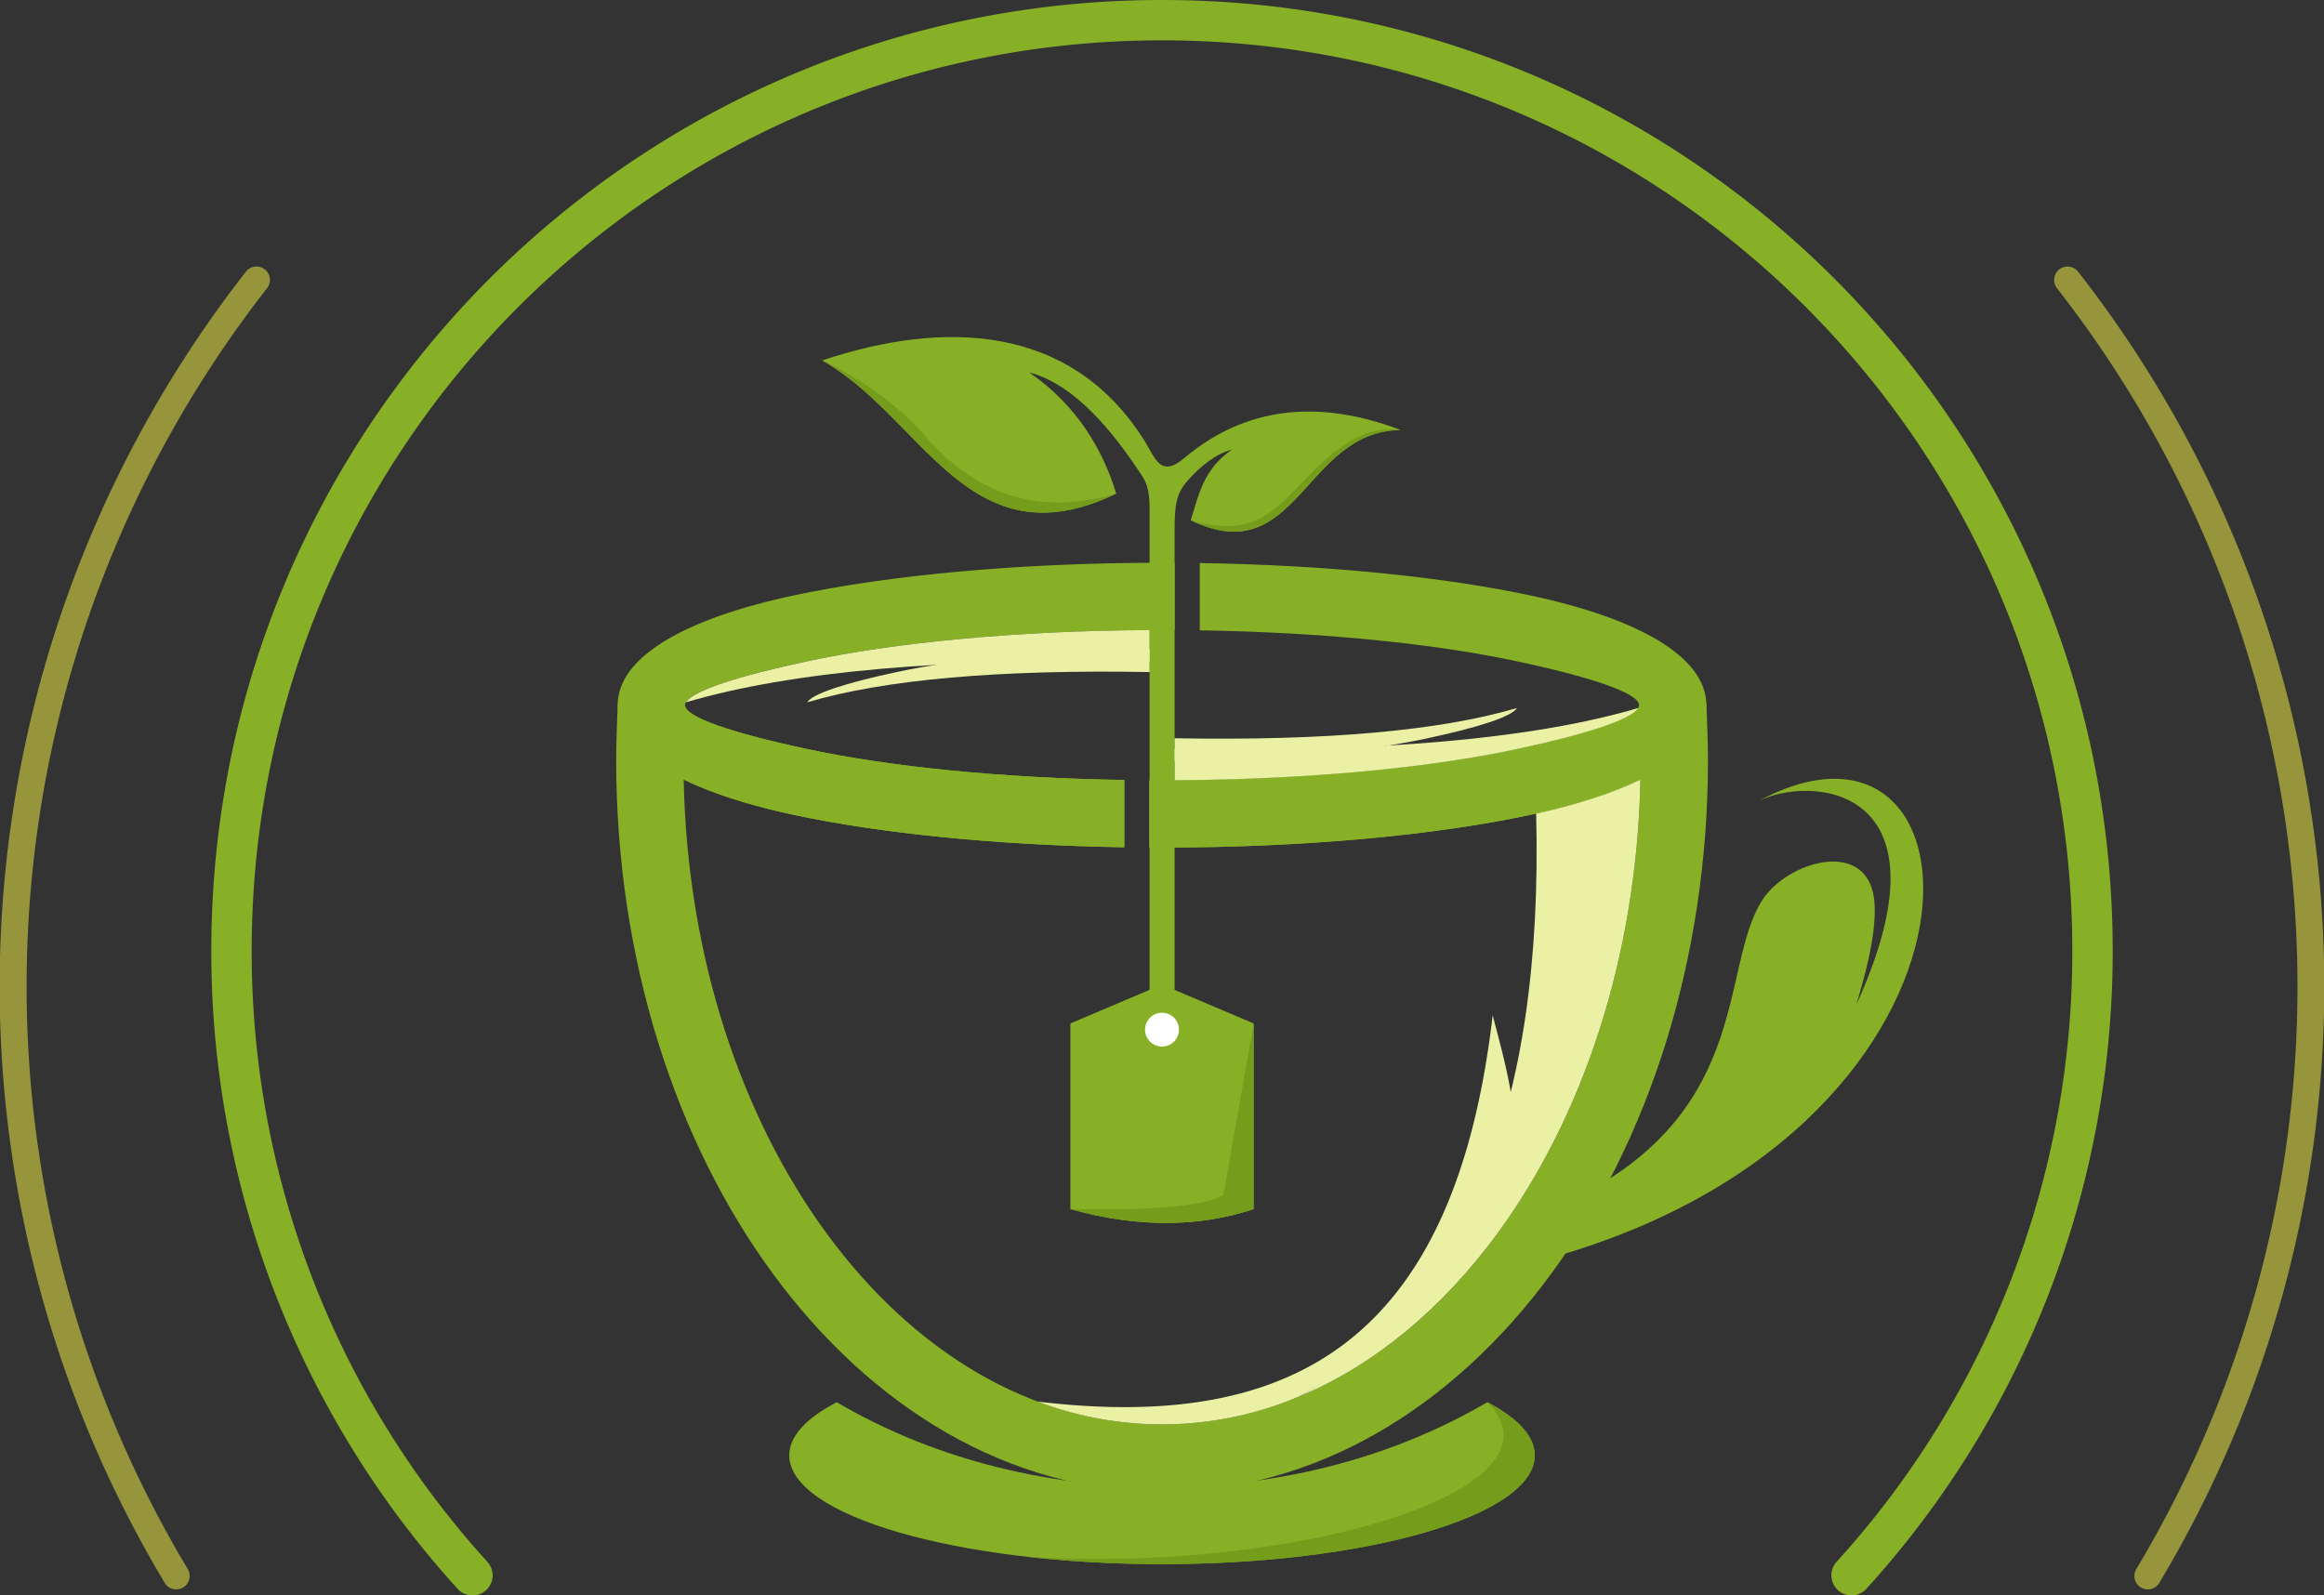 <svg id="Layer_1" data-name="Layer 1" xmlns="http://www.w3.org/2000/svg" viewBox="0 0 1691.99 1161.72"><rect x="0" y="0" width="1691.99" height="1161.72" fill="#333333" stroke="none"/><defs><style>.cls-1,.cls-2{fill:#87b026;}.cls-2,.cls-3,.cls-4,.cls-5{fill-rule:evenodd;}.cls-3{fill:#fff;}.cls-4{fill:#769c1c;}.cls-5{fill:#ebf1a4;}.cls-6{fill:#96953b;}</style></defs><path class="cls-1" d="M990.63,4008.4a14.63,14.63,0,1,1-21.7,19.63A689.83,689.83,0,0,1,789.6,3563.28c0-191.13,77.48-364.17,202.73-489.42s298.3-202.73,489.42-202.73,364.18,77.48,489.43,202.73,202.73,298.29,202.73,489.42A689.76,689.76,0,0,1,1994.59,4028a14.63,14.63,0,1,1-21.71-19.63,660.11,660.11,0,0,0,171.63-445.12c0-183-74.18-348.7-194.12-468.63s-285.62-194.12-468.64-194.12-348.7,74.19-468.63,194.12S819,3380.28,819,3563.28A660.11,660.11,0,0,0,990.63,4008.4" transform="translate(-635.76 -2871.13)"/><path class="cls-2" d="M1718.55,3892.13c22,11.45,34.59,24.64,34.59,38.7,0,43.74-121.5,79.2-271.39,79.2s-271.37-35.46-271.37-79.2c0-14.06,12.57-27.25,34.59-38.7,66,38.87,147.9,61.82,236.78,61.82s170.74-23,236.8-61.82" transform="translate(-635.76 -2871.13)"/><path class="cls-1" d="M1878,3383.25l.08,1.34h0v.31c.31,5.79.58,12.16.77,19.11.26,8.91.39,15.86.39,20.72,0,145.57-43.58,277.74-114,373.71-72,98.14-172.22,158.85-283.44,158.85s-211.39-60.71-283.43-158.86c-70.45-96-114-228.13-114-373.7,0-4.84.13-11.79.39-20.67.2-7,.46-13.37.77-19.16v-.31h0l.08-1.34,48.9,1.34c0,8.67,34.19,20.29,89.47,32.07,59.61,12.69,140.29,21,230.35,22.4v49c-93.37-1.44-177.67-10.17-240.49-23.56-32.18-6.85-59.38-15.53-80.33-25.77,2.65,129.42,42,245.93,104.3,330.79,62.93,85.72,149.25,138.76,244,138.76s181.09-53,244-138.76c62.3-84.86,101.65-201.37,104.3-330.78-21,10.23-48.14,18.92-80.32,25.76-68.94,14.69-163.73,23.77-268,23.77l-9.15,0v-49l9.15,0c101.09,0,192.23-8.65,257.85-22.62,55.27-11.78,89.46-23.4,89.46-32.07Z" transform="translate(-635.76 -2871.13)"/><path class="cls-1" d="M1509.25,3281.11c93.36,1.44,177.66,10.17,240.48,23.55,79.29,16.88,128.34,44.87,128.34,79.93s-49,63-128.33,79.92c-68.94,14.69-163.73,23.77-268,23.77l-9.15,0v-49l9.15,0c101.09,0,192.23-8.65,257.85-22.62,55.27-11.78,89.46-23.4,89.46-32.07s-34.19-20.3-89.47-32.07c-59.6-12.7-140.28-21-230.34-22.41Zm-27.5-.22,9.17,0v49l-9.17,0c-101.08,0-192.21,8.65-257.83,22.62-55.27,11.77-89.47,23.4-89.47,32.07s34.19,20.29,89.47,32.07c59.61,12.69,140.29,21,230.35,22.4v49c-93.37-1.44-177.67-10.17-240.49-23.56-79.29-16.88-128.33-44.86-128.33-79.92s49-63.05,128.33-79.93C1282.73,3290,1377.5,3280.89,1481.75,3280.89Z" transform="translate(-635.76 -2871.13)"/><path class="cls-2" d="M1847.11,3507.65c-2.86,2.83-5.73,5.67-8.65,8.7,3.82-3,7.56-5.91,11.26-8.7Zm71,19.88c-29.55,48.57-8.08,148.1-128.6,212.44-18.22,9.73-16.4,40.14-40.07,51.12,356.25-90.13,341.2-430.32,166.7-336.77,39.34-19.29,143.21-10.23,71.27,148,4.31-15,14.56-48.27,13.14-73C1997.76,3480,1936.28,3497.74,1918.15,3527.53Z" transform="translate(-635.76 -2871.13)"/><path class="cls-2" d="M1415.05,3616.34l66.69-28.31,66.72,28.31v135.21c-39.65,13.08-83.45,13.83-133.41,0Z" transform="translate(-635.76 -2871.13)"/><path class="cls-2" d="M1655.5,3184.24c-70.64.73-74.74,103.3-152.77,65.71,5.86-19.21,9.48-37.32,29.93-51.43-12.09,3.23-22.84,12-32.05,22.41-8.29,9.35-9.69,16.86-9.69,36.62V3672l-18.2-.16V3241.44c0-15.37-2.9-19.92-6.62-25.53-19.86-30-47.35-64.63-81-73.63,34.45,23.77,53.47,55.9,63.34,88.29-108.74,52.38-141.13-57.86-216.4-98.29l2.31,1.27c89.15-29.72,181-26.38,234.33,58,8.29,13.14,11.77,28.28,29.81,12.65q65.6-54.57,157-20" transform="translate(-635.76 -2871.13)"/><path class="cls-3" d="M1481.75,3608.53a12.32,12.32,0,1,1-12.32,12.32,12.32,12.32,0,0,1,12.32-12.32" transform="translate(-635.76 -2871.13)"/><path class="cls-4" d="M1526.5,3741.06q-19.68,12.21-111.45,10.49c50,13.83,93.76,13.08,133.41,0V3616.34Z" transform="translate(-635.76 -2871.13)"/><path class="cls-4" d="M1718.55,3892.13c63.13,63.74-138.41,124.62-334.67,112.59a877.39,877.39,0,0,0,97.87,5.31c149.89,0,271.39-35.46,271.39-79.2,0-14.06-12.57-27.25-34.59-38.7" transform="translate(-635.76 -2871.13)"/><path class="cls-5" d="M1754.16,3463.55q8.14,321.48-172.38,424.38c54.85-22.89,104.11-64.08,144-118.4,62.3-84.86,101.65-201.37,104.3-330.78-20,9.76-45.65,18.11-75.9,24.8" transform="translate(-635.76 -2871.13)"/><path class="cls-5" d="M1737.28,3726.37c4.27-46.23-3-70.86-14.77-116-27.57,236.79-144.89,303.57-331.21,281.32a255.55,255.55,0,0,0,190.48-3.79c66.36-37.83,127.38-79.43,155.5-161.56" transform="translate(-635.76 -2871.13)"/><path class="cls-5" d="M1828.44,3386.68q-114.54,33.78-337.52,29.81v22.76c97.43-.5,185.06-9,248.68-22.59,50.94-10.86,84-21.58,88.84-30" transform="translate(-635.76 -2871.13)"/><path class="cls-5" d="M1740.15,3386.68q-84.59,24.95-249.23,22v16.81c71.94-.37,136.65-6.68,183.63-16.69,37.62-8,62-15.93,65.6-22.13" transform="translate(-635.76 -2871.13)"/><path class="cls-5" d="M1135.21,3382.49q114.54-33.78,337.51-29.81v-22.77c-97.42.51-185,9.05-248.67,22.6-50.94,10.86-84,21.58-88.84,30" transform="translate(-635.76 -2871.13)"/><path class="cls-5" d="M1223.5,3382.49q84.59-24.94,249.22-22v-16.81c-71.93.37-136.64,6.68-183.62,16.69-37.62,8-62,15.93-65.6,22.13" transform="translate(-635.76 -2871.13)"/><path class="cls-4" d="M1448.4,3230.57q-82.89,24.33-140.56-43.57c-22.32-26.27-58.57-47.09-73.53-53.45,73.63,41.41,106.47,148.86,214.09,97" transform="translate(-635.76 -2871.13)"/><path class="cls-4" d="M1502.73,3250c78,37.59,82.13-65,152.77-65.71-18.57-3.23-37.67,5.21-58.69,25.12-30.21,28.68-43.19,55.42-94.08,40.59" transform="translate(-635.76 -2871.13)"/><path class="cls-6" d="M2133.2,3080.79a9.76,9.76,0,0,1,15.39-12,845.18,845.18,0,0,1,59.51,954.46,9.77,9.77,0,1,1-16.76-10,825.57,825.57,0,0,0-58.14-932.41m-1361,932.41a9.77,9.77,0,1,1-16.76,10,844.81,844.81,0,0,1,59.51-954.46,9.76,9.76,0,0,1,15.39,12,825.76,825.76,0,0,0-58.14,932.41Z" transform="translate(-635.76 -2871.13)"/></svg>
